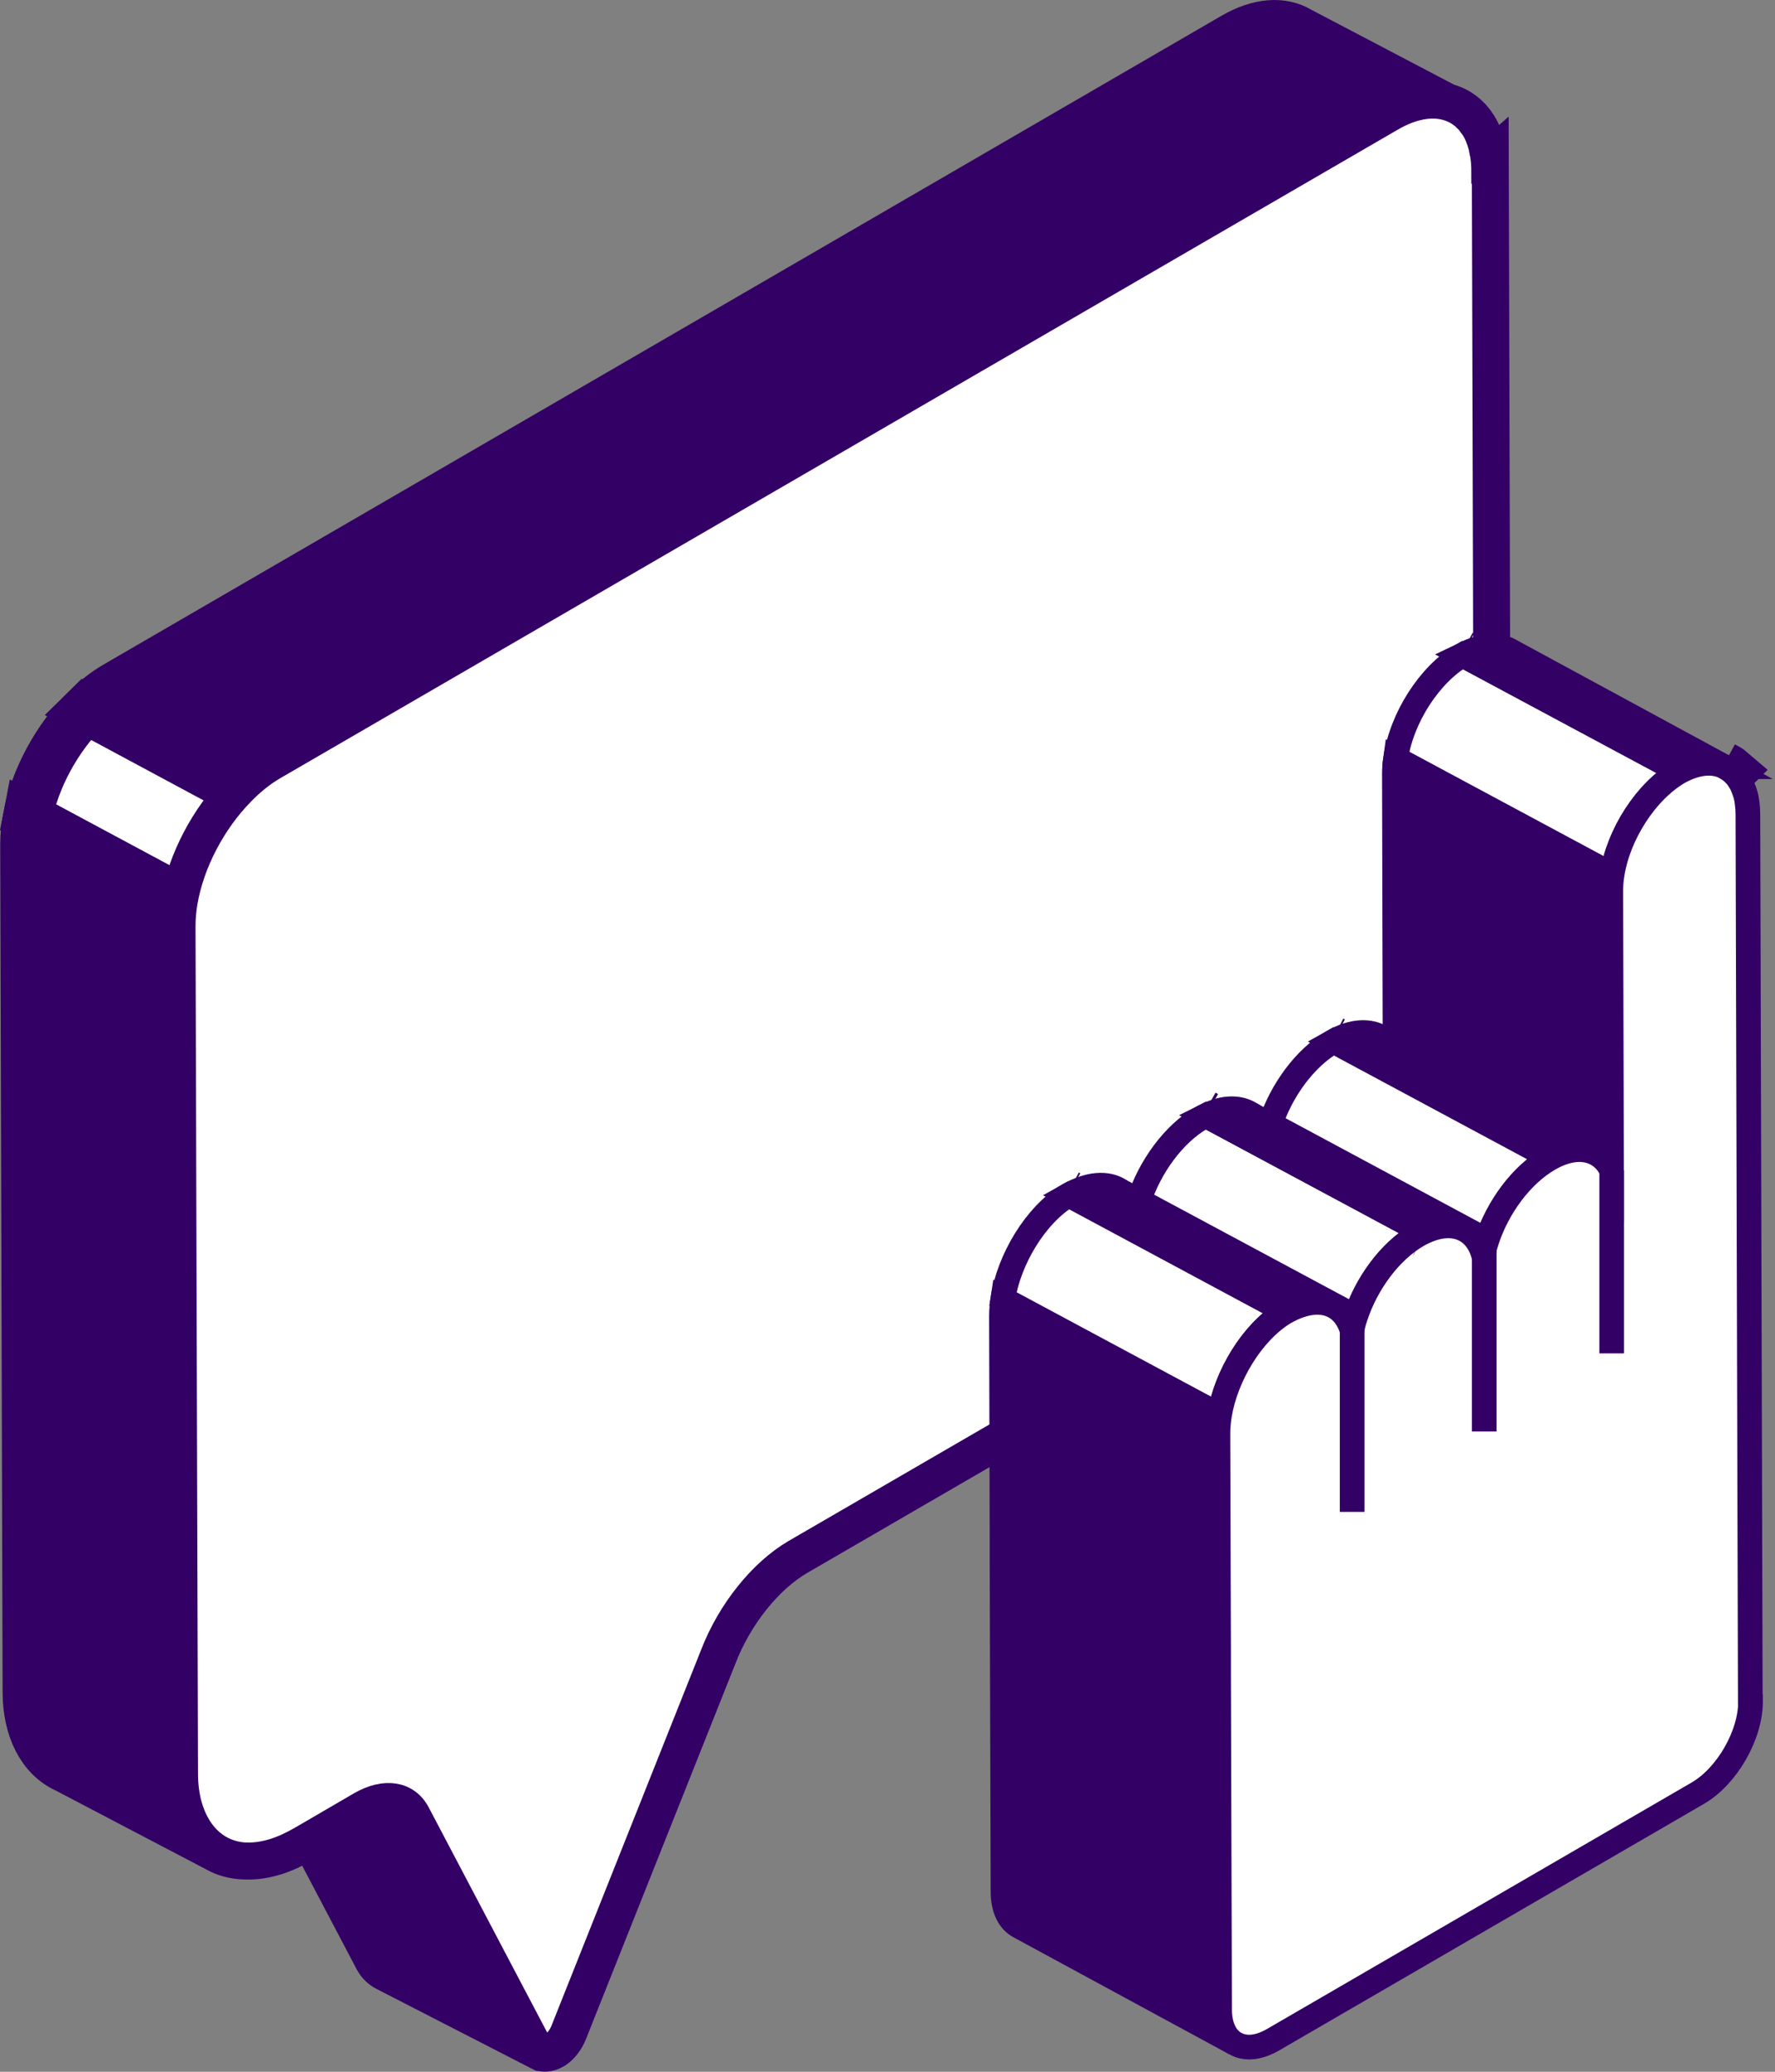 <svg width="72" height="84" viewBox="0 0 72 84" fill="none" xmlns="http://www.w3.org/2000/svg">
<rect x="0" y="0" width="72" height="84" fill="#808080" stroke="none"/>
<path d="M70.229 31.271C70.168 31.221 70.101 31.18 70.033 31.14L69.935 31.082C70.04 31.133 70.141 31.19 70.232 31.268L70.229 31.271Z" stroke="#330066" stroke-width="2" stroke-miterlimit="10"/>
<path d="M60.3 42.342C60.31 44.704 58.647 47.594 56.598 48.785L32.239 62.911C30.869 63.712 29.59 65.304 28.905 67.074L22.84 82.304C22.739 82.563 22.57 82.781 22.388 82.903C22.331 82.936 22.276 82.96 22.229 82.977C22.162 82.997 22.098 83 22.044 82.993L21.898 82.919L15.733 79.753C15.567 79.669 15.436 79.538 15.351 79.376L12.665 74.275L12.196 74.547C11.997 74.662 11.805 74.76 11.619 74.844C11.433 74.928 11.254 74.995 11.079 75.049C10.698 75.163 10.347 75.214 10.019 75.204H9.931C9.51 75.194 9.135 75.089 8.818 74.904L2.696 71.697C1.683 71.246 1.11 70.069 1.106 68.625L1.009 34.245C1.009 33.882 1.046 33.505 1.12 33.125L7.519 36.557C7.792 34.989 8.666 33.327 9.82 32.156L3.486 28.754C3.87 28.377 4.282 28.05 4.714 27.802L50.038 1.511C51.08 0.902 52.029 0.858 52.71 1.272L58.606 4.365L58.62 4.371C58.68 4.385 58.738 4.402 58.792 4.422C58.961 4.482 59.119 4.563 59.261 4.671C59.301 4.701 59.342 4.731 59.379 4.765C59.396 4.779 59.413 4.792 59.426 4.809C59.45 4.829 59.47 4.853 59.49 4.873C59.521 4.9 59.544 4.927 59.568 4.957C59.592 4.984 59.615 5.014 59.639 5.044C59.649 5.051 59.656 5.061 59.659 5.075C59.693 5.118 59.723 5.162 59.754 5.209C59.841 5.347 59.916 5.499 59.973 5.667C59.993 5.714 60.01 5.764 60.027 5.818C60.03 5.825 60.034 5.835 60.034 5.849C60.057 5.923 60.078 5.997 60.091 6.077C60.094 6.081 60.098 6.087 60.098 6.094C60.115 6.178 60.132 6.266 60.142 6.357C60.155 6.448 60.165 6.542 60.172 6.636V6.646C60.179 6.744 60.182 6.845 60.182 6.949H60.186L60.202 6.935L60.3 42.342Z" fill="#330066" stroke="#330066" stroke-width="2" stroke-miterlimit="10"/>
<path d="M9.82 32.156C8.666 33.327 7.792 34.989 7.518 36.557L1.12 33.125C1.42 31.55 2.321 29.905 3.486 28.754L9.82 32.156Z" fill="white" stroke="#330066" stroke-width="2" stroke-miterlimit="10"/>
<path d="M60.3 42.342C60.311 44.704 58.647 47.594 56.598 48.785L32.239 62.911C30.869 63.712 29.59 65.304 28.905 67.074L22.84 82.304C22.739 82.563 22.57 82.781 22.388 82.903C22.331 82.936 22.277 82.96 22.229 82.977C22.091 83.02 21.983 83.004 21.905 82.933L21.899 82.919L16.948 73.514C16.526 72.71 15.605 72.566 14.606 73.144L12.665 74.275L12.196 74.547C11.997 74.662 11.805 74.76 11.619 74.844C11.433 74.928 11.255 74.995 11.079 75.049C10.698 75.163 10.347 75.214 10.019 75.204H9.932C8.416 75.109 7.536 73.723 7.532 71.933L7.431 37.553C7.431 37.23 7.461 36.894 7.519 36.557C7.792 34.989 8.666 33.327 9.82 32.156C10.225 31.735 10.671 31.378 11.136 31.109L56.457 4.819C57.256 4.355 57.999 4.217 58.606 4.365C58.67 4.378 58.735 4.398 58.792 4.422C58.964 4.479 59.119 4.563 59.261 4.671C59.301 4.701 59.342 4.731 59.379 4.765C59.396 4.779 59.413 4.792 59.426 4.809C59.45 4.829 59.47 4.853 59.49 4.873C59.521 4.9 59.544 4.927 59.568 4.957C59.592 4.984 59.615 5.014 59.639 5.044C59.649 5.051 59.656 5.061 59.659 5.075C59.693 5.118 59.723 5.162 59.754 5.209C59.842 5.347 59.916 5.499 59.973 5.667C59.993 5.714 60.01 5.764 60.027 5.818C60.031 5.825 60.034 5.835 60.034 5.849C60.057 5.923 60.078 5.997 60.091 6.077C60.095 6.081 60.098 6.088 60.098 6.094C60.115 6.178 60.132 6.266 60.142 6.357C60.155 6.448 60.166 6.542 60.172 6.636V6.646C60.179 6.744 60.182 6.845 60.182 6.949H60.186L60.203 6.935L60.3 42.342Z" fill="white" stroke="#330066" stroke-miterlimit="10"/>
<path d="M50.075 82.839L41.378 78.124C40.956 77.916 40.686 77.424 40.686 76.708L40.645 63.201V62.181L40.622 53.368C40.622 53.14 40.642 52.901 40.679 52.658L49.471 57.376C49.427 57.632 49.406 57.888 49.406 58.13L49.433 66.939V67.959L49.474 81.469C49.474 82.139 49.7 82.61 50.075 82.839Z" fill="#330066" stroke="#330066" stroke-miterlimit="10"/>
<path d="M65.349 36.13L65.379 47.086V47.446C64.957 46.592 64.013 46.356 62.916 46.958L54.091 42.22C54.857 41.79 55.552 41.763 56.051 42.066C56.082 42.083 56.112 42.096 56.136 42.116C56.166 42.13 56.197 42.146 56.224 42.163C56.254 42.18 56.284 42.194 56.308 42.21C56.338 42.227 56.369 42.244 56.396 42.261C56.423 42.274 56.45 42.291 56.48 42.308C56.51 42.325 56.541 42.338 56.568 42.358L56.588 42.368L56.561 31.379C56.561 31.177 56.578 30.965 56.608 30.753L65.396 35.47C65.359 35.692 65.342 35.918 65.342 36.133L65.349 36.13Z" fill="#330066" stroke="#330066" stroke-miterlimit="10"/>
<path d="M69.936 31.086C69.463 30.874 68.845 30.921 68.147 31.294L59.318 26.56L59.339 26.55C60.145 26.109 60.847 26.106 61.343 26.425L69.939 31.086H69.936Z" fill="#330066" stroke="#330066" stroke-miterlimit="10"/>
<path d="M54.992 53.392C54.931 53.567 54.884 53.742 54.843 53.92C54.502 52.82 53.48 52.467 52.17 53.19L43.345 48.452C44.179 47.981 44.901 47.941 45.411 48.257C45.441 48.274 45.471 48.287 45.495 48.307C45.525 48.321 45.556 48.338 45.583 48.355C45.613 48.371 45.644 48.385 45.667 48.402C45.697 48.419 45.728 48.435 45.755 48.452C45.785 48.466 45.816 48.483 45.839 48.499C45.87 48.516 45.9 48.53 45.927 48.55C45.957 48.563 45.988 48.58 46.011 48.597C46.042 48.614 46.072 48.627 46.099 48.644C46.129 48.661 46.16 48.678 46.183 48.694C46.183 48.694 46.183 48.694 46.183 48.688L54.978 53.405L54.992 53.392Z" fill="#330066" stroke="#330066" stroke-miterlimit="10"/>
<path d="M52.167 53.19C52.14 53.203 52.113 53.217 52.089 53.234C50.78 54.041 49.73 55.791 49.471 57.379L40.679 52.662C40.932 51.063 41.985 49.29 43.308 48.472C43.322 48.466 43.332 48.459 43.345 48.452L52.17 53.19H52.167Z" fill="white" stroke="#330066" stroke-miterlimit="10"/>
<path d="M57.746 49.967C57.668 50.004 57.584 50.044 57.503 50.094C56.389 50.737 55.434 52.046 54.995 53.392L46.2 48.675C46.636 47.315 47.601 45.986 48.718 45.333C48.782 45.293 48.85 45.262 48.914 45.229L57.746 49.967Z" fill="white" stroke="#330066" stroke-miterlimit="10"/>
<path d="M60.324 50.296C60.277 50.428 60.24 50.562 60.209 50.693C60.196 50.74 60.182 50.788 60.172 50.835C59.848 49.785 58.9 49.418 57.746 49.97L48.914 45.232C49.629 44.875 50.267 44.872 50.733 45.165C50.763 45.178 50.794 45.195 50.817 45.212C50.848 45.229 50.878 45.242 50.905 45.262C50.935 45.276 50.962 45.293 50.989 45.309C51.02 45.326 51.05 45.34 51.077 45.356C51.107 45.373 51.138 45.387 51.161 45.407C51.192 45.42 51.222 45.437 51.249 45.454C51.28 45.471 51.31 45.484 51.334 45.505C51.364 45.518 51.394 45.535 51.421 45.552C51.452 45.569 51.482 45.582 51.506 45.599C51.509 45.599 51.512 45.599 51.516 45.605C51.516 45.599 51.516 45.595 51.523 45.589L60.314 50.31L60.324 50.296Z" fill="#330066" stroke="#330066" stroke-miterlimit="10"/>
<path d="M62.916 46.958L62.828 47.009C61.718 47.651 60.766 48.95 60.324 50.296L51.532 45.575C51.968 44.219 52.93 42.897 54.047 42.247C54.064 42.237 54.077 42.231 54.094 42.221L62.919 46.958H62.916Z" fill="white" stroke="#330066" stroke-miterlimit="10"/>
<path d="M68.147 31.294C68.147 31.294 68.13 31.304 68.12 31.308C66.773 32.088 65.653 33.845 65.403 35.467L56.615 30.749C56.851 29.124 57.968 27.354 59.318 26.56L68.147 31.294Z" fill="white" stroke="#330066" stroke-miterlimit="10"/>
<path d="M71.008 68.972C71.015 70.341 70.057 72.017 68.865 72.707L51.634 82.704C51.175 82.97 50.746 83.051 50.399 82.97C50.365 82.963 50.334 82.953 50.304 82.943C50.27 82.933 50.24 82.923 50.21 82.906C50.162 82.886 50.119 82.862 50.075 82.839C49.7 82.61 49.471 82.136 49.471 81.466L49.43 67.956V66.936L49.403 58.127C49.403 57.884 49.427 57.629 49.467 57.373C49.73 55.785 50.777 54.035 52.086 53.227C52.113 53.21 52.14 53.197 52.164 53.184C53.473 52.46 54.496 52.813 54.837 53.914C54.877 53.735 54.924 53.56 54.985 53.385C55.424 52.039 56.382 50.73 57.492 50.088C57.574 50.037 57.658 49.997 57.736 49.96C58.89 49.405 59.838 49.775 60.162 50.825C60.172 50.778 60.186 50.73 60.199 50.683C60.23 50.552 60.27 50.417 60.314 50.286C60.756 48.94 61.711 47.641 62.818 46.999L62.906 46.948C64.002 46.346 64.944 46.581 65.369 47.436V47.076L65.339 36.12C65.339 35.904 65.356 35.679 65.393 35.457C65.643 33.835 66.763 32.078 68.11 31.298C68.12 31.298 68.126 31.288 68.137 31.284C68.835 30.911 69.453 30.86 69.925 31.076L70.023 31.133C70.091 31.173 70.158 31.214 70.219 31.264C70.246 31.284 70.273 31.308 70.296 31.328C70.296 31.328 70.307 31.335 70.31 31.342C70.364 31.395 70.415 31.449 70.465 31.513C70.492 31.547 70.519 31.581 70.539 31.621C70.556 31.648 70.573 31.678 70.59 31.702C70.641 31.782 70.681 31.873 70.718 31.971C70.735 32.015 70.752 32.055 70.766 32.102C70.779 32.142 70.793 32.183 70.806 32.227C70.847 32.375 70.87 32.533 70.884 32.708C70.89 32.748 70.894 32.788 70.894 32.832C70.894 32.893 70.9 32.96 70.9 33.024L70.998 68.965L71.008 68.972Z" fill="white" stroke="#330066" stroke-miterlimit="10"/>
<path d="M40.679 52.658L40.622 52.628" stroke="#330066" stroke-width="2" stroke-miterlimit="10"/>
<path d="M52.214 53.214L52.17 53.19" stroke="#330066" stroke-width="2" stroke-miterlimit="10"/>
<path d="M43.345 48.452L43.284 48.419" stroke="#330066" stroke-width="2" stroke-miterlimit="10"/>
<path d="M52.194 53.204L52.17 53.19" stroke="#330066" stroke-width="2" stroke-miterlimit="10"/>
<path d="M65.481 35.504L65.406 35.464" stroke="#330066" stroke-width="2" stroke-miterlimit="10"/>
<path d="M56.615 30.746L56.537 30.706" stroke="#330066" stroke-width="2" stroke-miterlimit="10"/>
<path d="M68.224 31.338L68.147 31.294" stroke="#330066" stroke-width="2" stroke-miterlimit="10"/>
<path d="M59.318 26.56L59.261 26.529" stroke="#330066" stroke-width="2" stroke-miterlimit="10"/>
<path d="M55.063 53.429L54.992 53.392" stroke="#330066" stroke-width="2" stroke-miterlimit="10"/>
<path d="M46.197 48.674L46.143 48.644" stroke="#330066" stroke-width="2" stroke-miterlimit="10"/>
<path d="M60.422 50.347L60.324 50.293" stroke="#330066" stroke-width="2" stroke-miterlimit="10"/>
<path d="M51.533 45.572L51.371 45.488" stroke="#330066" stroke-width="2" stroke-miterlimit="10"/>
<path d="M57.759 49.973L57.746 49.967" stroke="#330066" stroke-width="2" stroke-miterlimit="10"/>
<path d="M48.914 45.229L48.812 45.171" stroke="#330066" stroke-width="2" stroke-miterlimit="10"/>
<path d="M62.973 46.989L62.919 46.958" stroke="#330066" stroke-width="2" stroke-miterlimit="10"/>
<path d="M54.094 42.22L54.03 42.187" stroke="#330066" stroke-width="2" stroke-miterlimit="10"/>
<path d="M56.561 42.355L65.406 47.103" stroke="#330066" stroke-miterlimit="10"/>
<path d="M54.847 53.92V61.3" stroke="#330066" stroke-miterlimit="10"/>
<path d="M60.206 50.663V58.039" stroke="#330066" stroke-miterlimit="10"/>
<path d="M65.376 47.45V54.873" stroke="#330066" stroke-miterlimit="10"/>
</svg>
